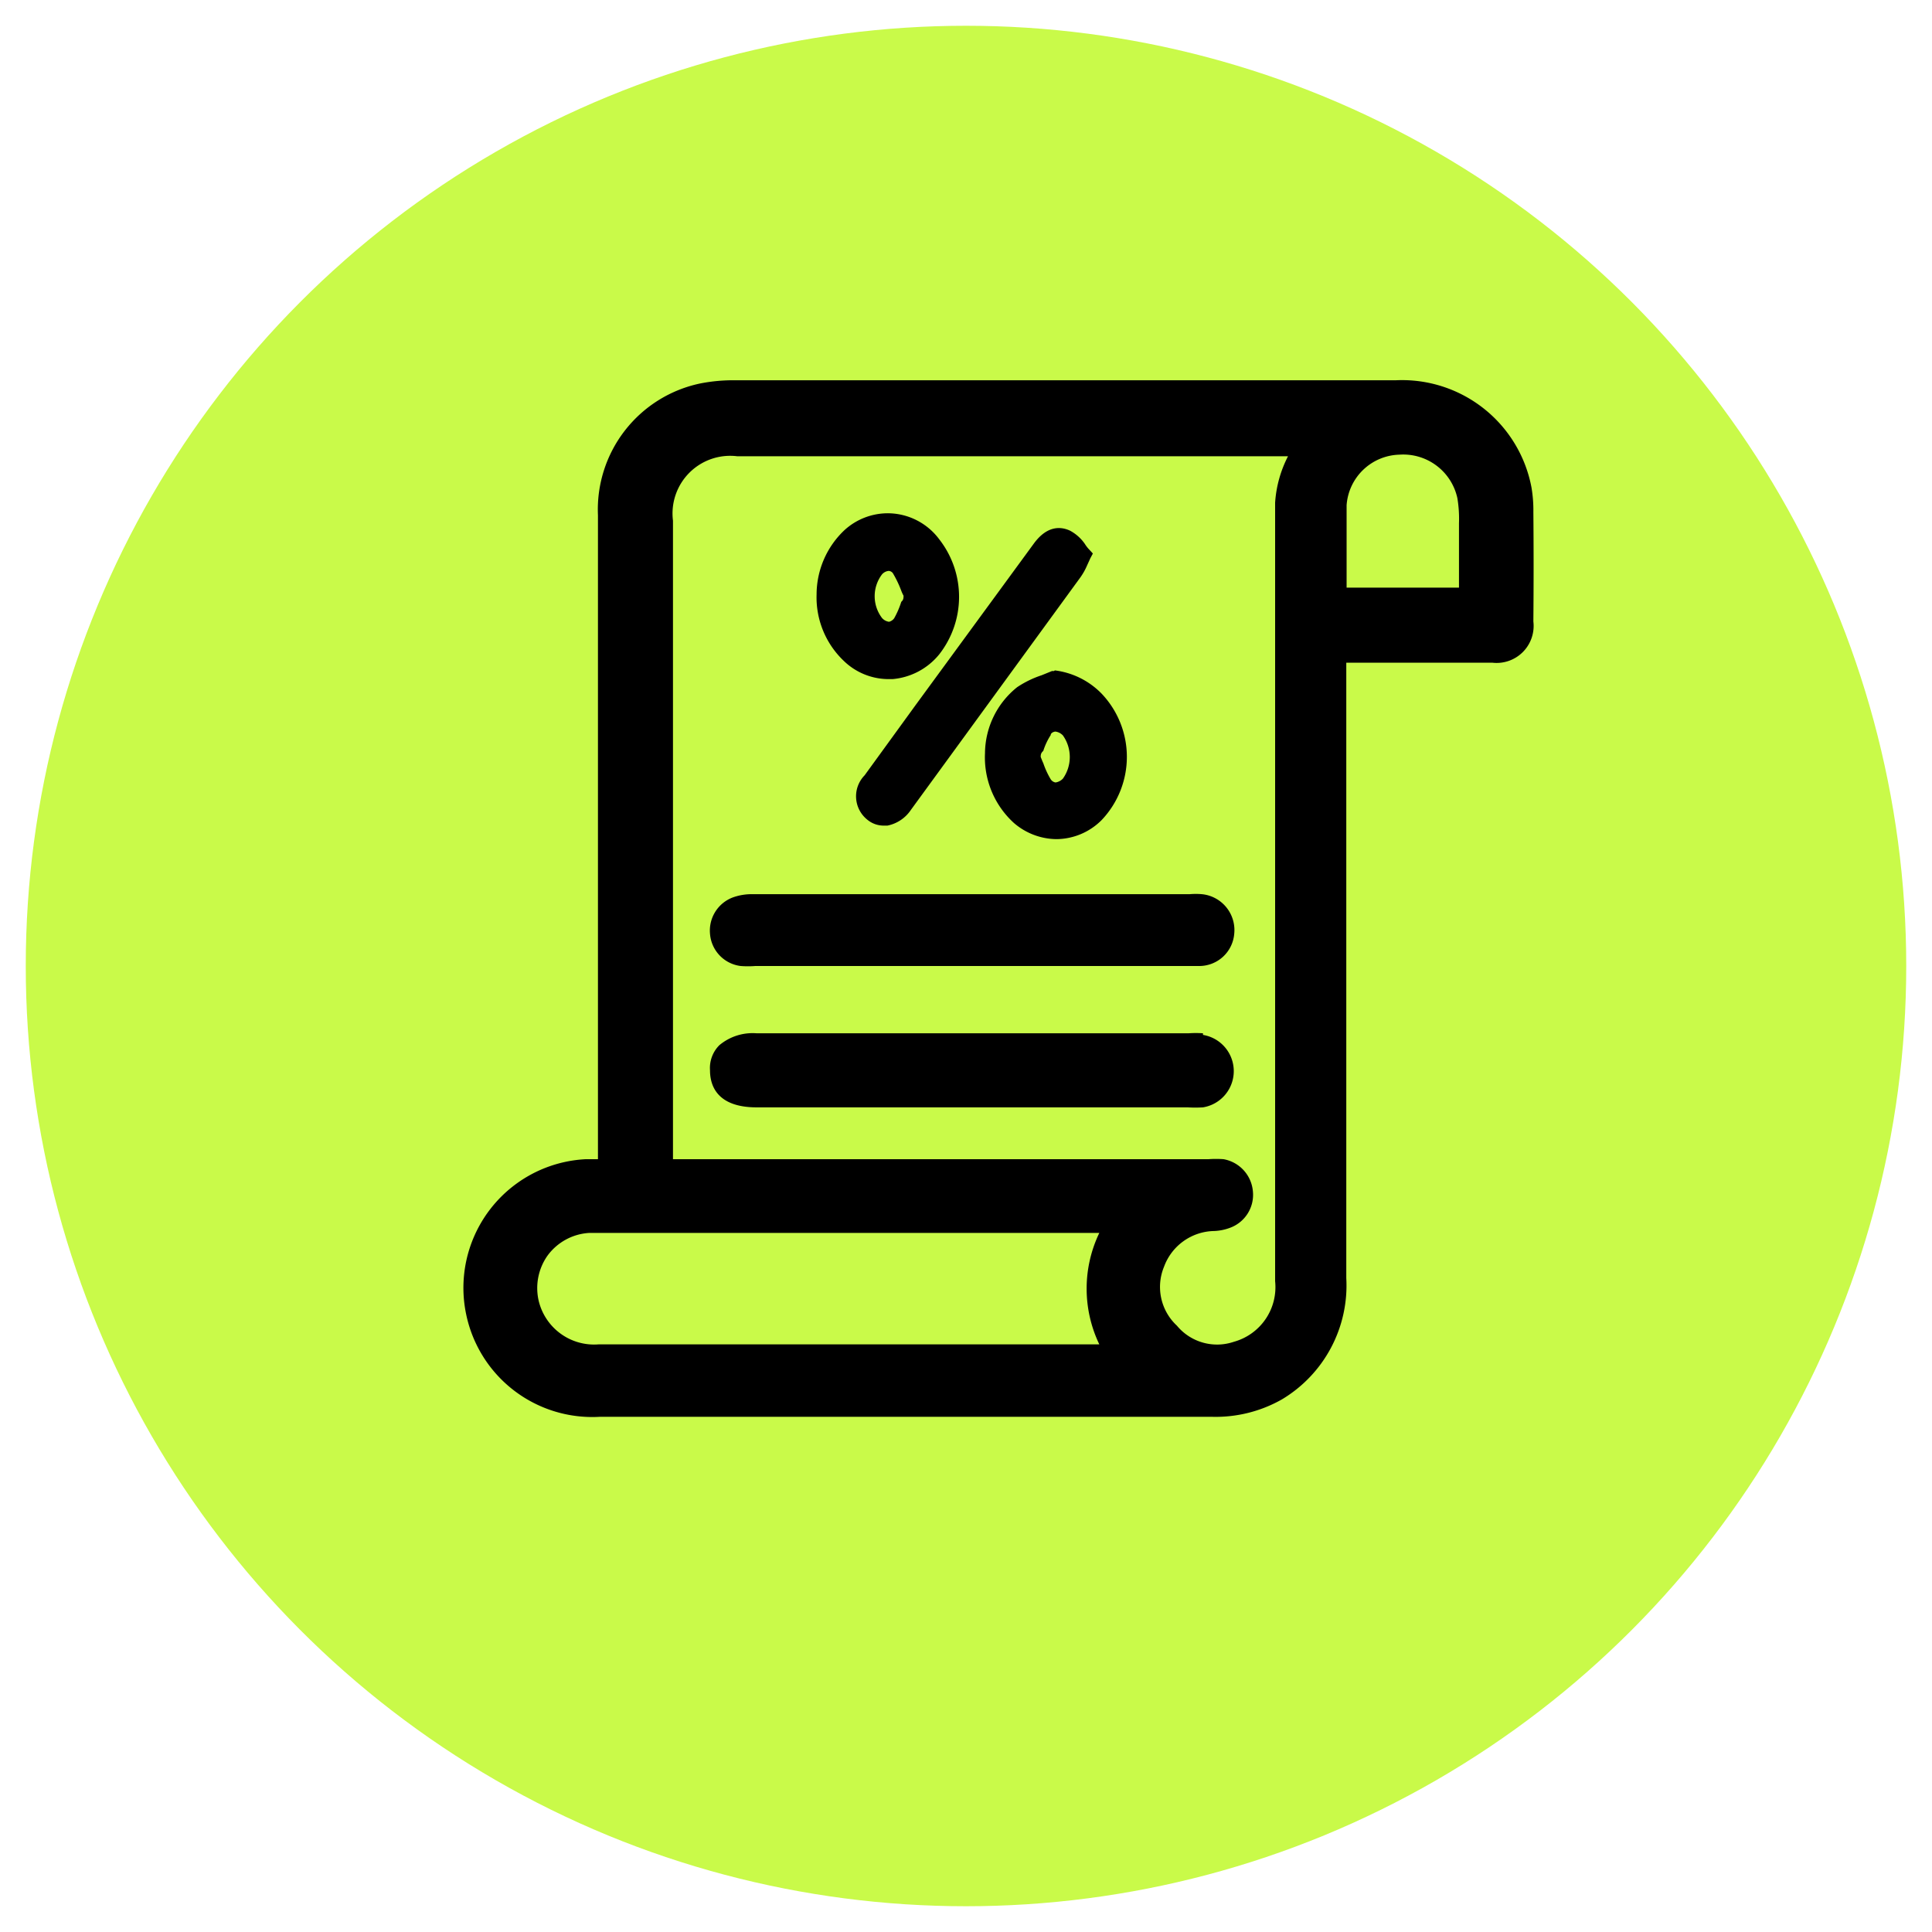 <svg id="Layer_1" data-name="Layer 1" xmlns="http://www.w3.org/2000/svg" viewBox="0 0 60 60"><defs><style>.cls-1{fill:#c9fa49;}</style></defs><circle class="cls-1" cx="30" cy="30" r="29.2"/><path d="M47.62,15.9a4.22,4.22,0,0,0-.06-.77,4.09,4.09,0,0,0-4.22-3.32H22.86a5.29,5.29,0,0,0-1.12.1A4,4,0,0,0,18.57,16V36h-.38a4,4,0,0,0-3.71,4.83A4,4,0,0,0,18.63,44h19a4.17,4.17,0,0,0,2.18-.54,4.12,4.12,0,0,0,2-3.77V20.58h4.53a1.15,1.15,0,0,0,1.28-1.28C47.63,18.17,47.63,17,47.62,15.9Zm-5.8,1.35c0-.54,0-1.05,0-1.56a1.69,1.69,0,0,1,1.64-1.57,1.72,1.72,0,0,1,1.8,1.35,3.89,3.89,0,0,1,.05.78v2H41.82v-1ZM36.15,39.34a1.69,1.69,0,0,1,1.56-1.11,1.58,1.58,0,0,0,.49-.1A1.09,1.09,0,0,0,38.91,37,1.11,1.11,0,0,0,38,36a3.18,3.18,0,0,0-.47,0H20.9l0-19.83a1.79,1.79,0,0,1,2-2H40a3.67,3.67,0,0,0-.4,1.44c0,.24,0,.48,0,.71V39.79a1.76,1.76,0,0,1-1.28,1.88,1.62,1.62,0,0,1-1.77-.5A1.64,1.64,0,0,1,36.15,39.34Zm-2,2.41H18.6a1.77,1.77,0,0,1-1.87-1.35A1.75,1.75,0,0,1,17,39a1.73,1.73,0,0,1,1.29-.71H34.14A4,4,0,0,0,34.14,41.75Z"/><path d="M37.36,32.09a3.1,3.1,0,0,0-.45,0H23.5a1.61,1.61,0,0,0-1.16.37,1,1,0,0,0-.29.78c0,.43.18,1.15,1.45,1.15H36.88a3.93,3.93,0,0,0,.48,0,1.14,1.14,0,0,0,0-2.25Z"/><path d="M23,30a3,3,0,0,0,.46,0H37.22a1.09,1.09,0,0,0,1.11-1,1.12,1.12,0,0,0-1-1.23,2.3,2.3,0,0,0-.39,0H23.38a1.72,1.72,0,0,0-.62.1A1.1,1.1,0,0,0,22.05,29,1.09,1.09,0,0,0,23,30Z"/><path d="M26.85,24.08a.93.93,0,0,0,.09,1.38.79.79,0,0,0,.5.18h.12a1.15,1.15,0,0,0,.73-.49l5.27-7.23a2,2,0,0,0,.2-.36l.1-.22.08-.15-.12-.13a1.09,1.09,0,0,1-.13-.17,1.31,1.31,0,0,0-.46-.41c-.28-.13-.71-.17-1.13.41l-3.66,5Z"/><path d="M27.58,21.09h.14a2.1,2.1,0,0,0,1.45-.77,2.9,2.9,0,0,0,0-3.57,2,2,0,0,0-1.61-.81h0a2,2,0,0,0-1.33.52,2.75,2.75,0,0,0-.87,2,2.72,2.72,0,0,0,.84,2.06A2,2,0,0,0,27.58,21.09Zm.48-2.59c0,.07,0,.13-.07.19a2.69,2.69,0,0,1-.22.51.28.28,0,0,1-.16.11.35.35,0,0,1-.22-.12,1.12,1.12,0,0,1,0-1.35.31.31,0,0,1,.21-.11h0a.17.17,0,0,1,.14.09,3.34,3.34,0,0,1,.24.5A1.34,1.34,0,0,0,28.06,18.5Z"/><path d="M32.73,20.84l-.06,0-.32.13a3.15,3.15,0,0,0-.76.37,2.65,2.65,0,0,0-1,2.05,2.75,2.75,0,0,0,.9,2.17,2.05,2.05,0,0,0,1.32.5,2,2,0,0,0,1.4-.59,2.85,2.85,0,0,0,0-3.93,2.45,2.45,0,0,0-1.45-.72Zm-.41,2.67c0-.06,0-.12.08-.19a2,2,0,0,1,.23-.49c0-.07.1-.11.15-.11a.39.39,0,0,1,.23.12,1.16,1.16,0,0,1,0,1.34.39.39,0,0,1-.23.12.22.22,0,0,1-.15-.1,2.59,2.59,0,0,1-.23-.5C32.37,23.64,32.35,23.58,32.32,23.51Z"/></svg>